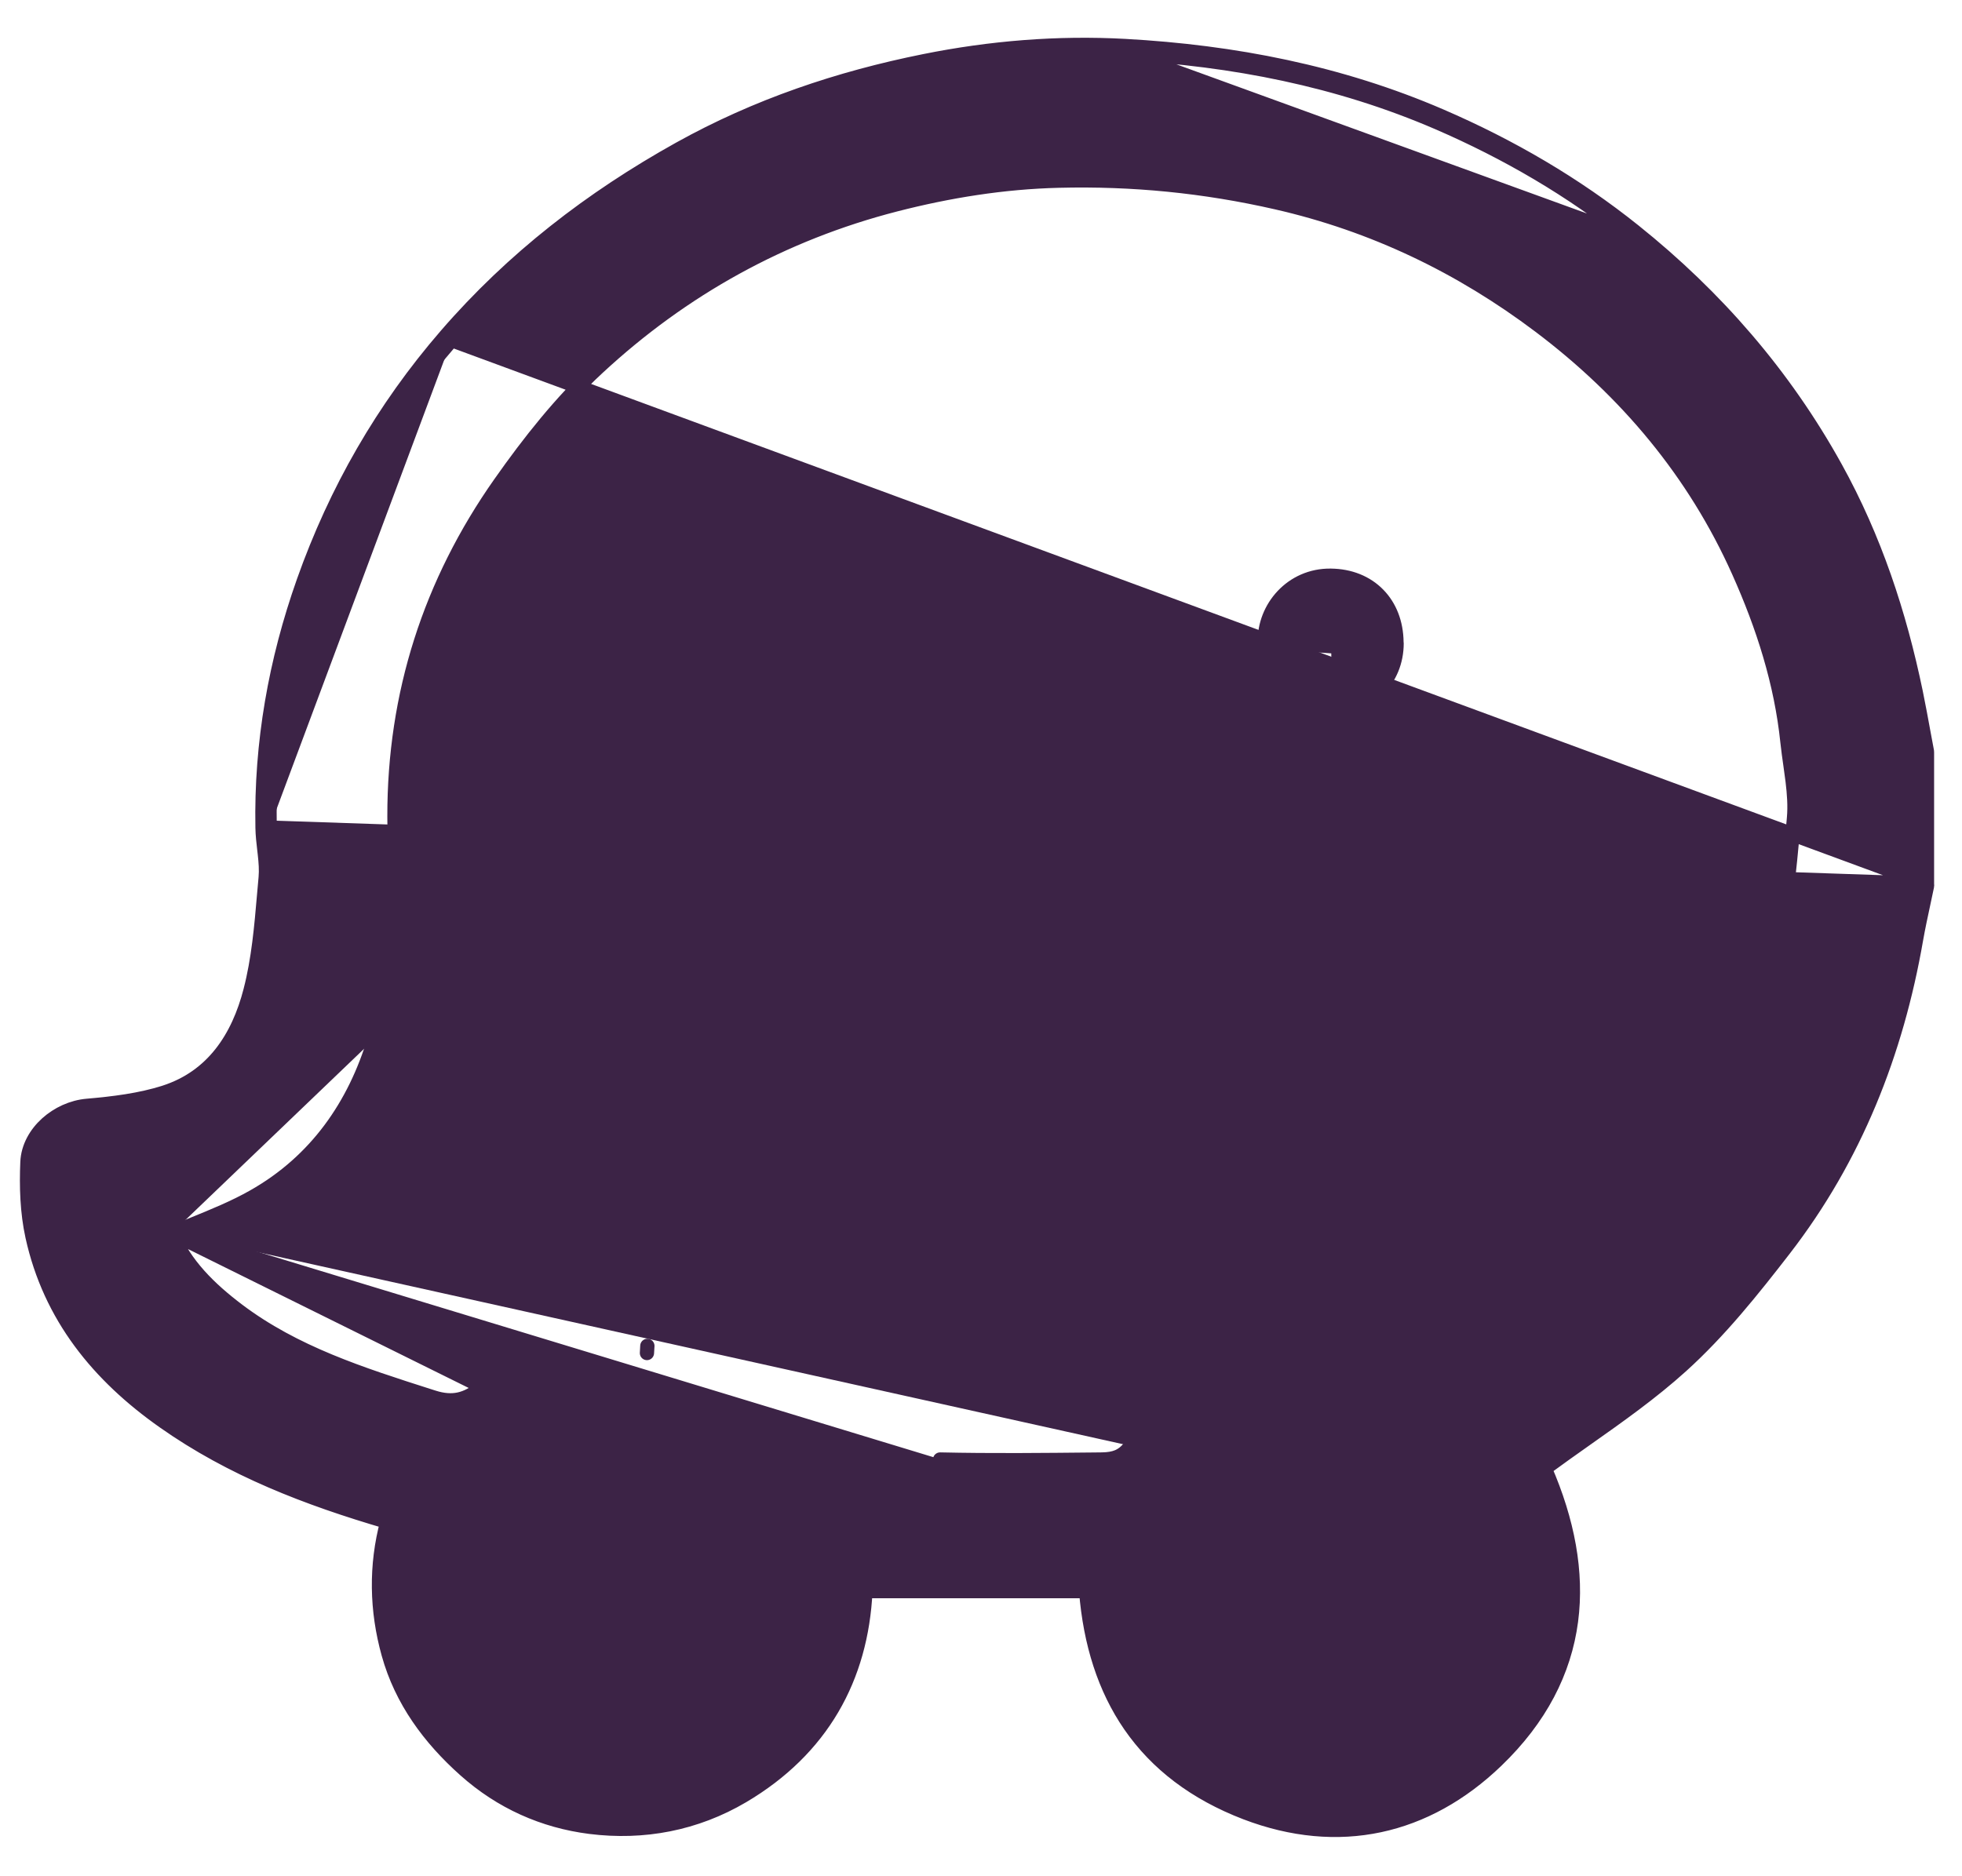 <svg width="46" height="44" viewBox="0 0 46 44" fill="none" xmlns="http://www.w3.org/2000/svg">
<path d="M45.179 20.727C45.183 20.746 45.182 20.767 45.178 20.787C45.151 20.92 45.122 21.052 45.094 21.183C45.033 21.466 44.973 21.745 44.923 22.028C44.461 24.687 43.492 27.145 41.832 29.294L41.832 29.294C41.094 30.248 40.322 31.216 39.419 32.032C38.722 32.662 37.944 33.212 37.175 33.754C36.853 33.982 36.532 34.208 36.219 34.439C36.752 35.666 36.983 36.868 36.833 38.013C36.677 39.195 36.114 40.3 35.082 41.292C33.438 42.872 31.385 43.34 29.207 42.507L29.207 42.507C28.022 42.052 27.122 41.367 26.498 40.464C25.901 39.598 25.564 38.541 25.465 37.314H20.29C20.192 39.349 19.266 41.023 17.409 42.12L17.409 42.12C16.31 42.768 15.087 42.999 13.836 42.842L13.836 42.842C12.744 42.704 11.746 42.26 10.905 41.509L11.016 41.384L10.905 41.509C10.07 40.765 9.415 39.88 9.11 38.784L9.11 38.784C8.826 37.763 8.805 36.716 9.08 35.688C7.203 35.139 5.431 34.457 3.844 33.339C2.31 32.26 1.175 30.876 0.761 28.994L0.761 28.993C0.636 28.425 0.619 27.826 0.643 27.255C0.658 26.901 0.842 26.584 1.098 26.352C1.354 26.121 1.693 25.963 2.042 25.933L2.042 25.933C2.664 25.879 3.286 25.803 3.859 25.62C4.988 25.256 5.588 24.34 5.874 23.228L5.874 23.227C6.062 22.502 6.128 21.743 6.194 20.974C6.206 20.843 6.217 20.712 6.229 20.581L6.229 20.581C6.245 20.404 6.231 20.221 6.209 20.023C6.205 19.989 6.201 19.954 6.197 19.919C6.178 19.756 6.158 19.582 6.155 19.411M45.179 20.727L6.322 19.408M45.179 20.727V20.725V20.719V20.713V20.707V20.701V20.695V20.689V20.683V20.677V20.671V20.664V20.658V20.652V20.646V20.64V20.634V20.628V20.622V20.616V20.61V20.604V20.598V20.591V20.585V20.579V20.573V20.567V20.561V20.555V20.549V20.543V20.537V20.531V20.525V20.518V20.512V20.506V20.5V20.494V20.488V20.482V20.476V20.47V20.464V20.458V20.452V20.446V20.439V20.433V20.427V20.421V20.415V20.409V20.403V20.397V20.391V20.385V20.379V20.373V20.367V20.361V20.355V20.348V20.342V20.336V20.33V20.324V20.318V20.312V20.306V20.3V20.294V20.288V20.282V20.276V20.269V20.263V20.257V20.251V20.245V20.239V20.233V20.227V20.221V20.215V20.209V20.203V20.197V20.191V20.184V20.178V20.172V20.166V20.16V20.154V20.148V20.142V20.136V20.13V20.124V20.118V20.111V20.105V20.099V20.093V20.087V20.081V20.075V20.069V20.063V20.057V20.051V20.045V20.039V20.032V20.026V20.02V20.014V20.008V20.002V19.996V19.99V19.984V19.978V19.972V19.966V19.96V19.954V19.948V19.941V19.935V19.929V19.923V19.917V19.911V19.905V19.899V19.893V19.887V19.881V19.875V19.869V19.863V19.856V19.85V19.844V19.838V19.832V19.826V19.82V19.814V19.808V19.802V19.796V19.79V19.784V19.777V19.771V19.765V19.759V19.753V19.747V19.741V19.735V19.729V19.723V19.717V19.711V19.705V19.698V19.692V19.686V19.68V19.674V19.668V19.662V19.656V19.65V19.644V19.638V19.632V19.626V19.62V19.613V19.607V19.601V19.595V19.589V19.583V19.577V19.571V19.565V19.559V19.553V19.547V19.541V19.535V19.529V19.522V19.516V19.51V19.504V19.498V19.492V19.486V19.48V19.474V19.468V19.462V19.456V19.45V19.444V19.437V19.431V19.425V19.419V19.413V19.407V19.401V19.395V19.389V19.383V19.377V19.371V19.364V19.358V19.352V19.346V19.34V19.334V19.328V19.322V19.316V19.31V19.304V19.298V19.292V19.286V19.279V19.273V19.267V19.261V19.255V19.249V19.243V19.237V19.231V19.225V19.219V19.213V19.207V19.201V19.195V19.188V19.182V19.176V19.17V19.164V19.158V19.152V19.146V19.14V19.134V19.128V19.122V19.116V19.11V19.103V19.097V19.091V19.085V19.079V19.073V19.067V19.061V19.055V19.049V19.043V19.037V19.031V19.024V19.018V19.012V19.006V19V18.994V18.988V18.982V18.976V18.97V18.964V18.958V18.952V18.946V18.939V18.933V18.927V18.921V18.915V18.909V18.903V18.897V18.891V18.885V18.879V18.873V18.867V18.86V18.855V18.848V18.842V18.836V18.83V18.824V18.818V18.812V18.806V18.8V18.794V18.788V18.782V18.776V18.77V18.763V18.757V18.751V18.745V18.739V18.733V18.727V18.721V18.715V18.709V18.703V18.697V18.691V18.684V18.678V18.672V18.666V18.66V18.654V18.648V18.642V18.636V18.63V18.624V18.618V18.612V18.605V18.599V18.593V18.587V18.581V18.575V18.569V18.563V18.557V18.551V18.545V18.539V18.533V18.527V18.52V18.514V18.508V18.502V18.496V18.49V18.484V18.478V18.472V18.466V18.46V18.454V18.448V18.442V18.436V18.429V18.423V18.417V18.411V18.405V18.399V18.393V18.387V18.381V18.375V18.369V18.363V18.357V18.35V18.344V18.338V18.332V18.326V18.32V18.314V18.308V18.302V18.296V18.29V18.284V18.277V18.271V18.265V18.259V18.253V18.247V18.241V18.235V18.229V18.223V18.217V18.211V18.205V18.199V18.192V18.186V18.18V18.174V18.168V18.162V18.156V18.15V18.144V18.138V18.132V18.126V18.12V18.113V18.107V18.101V18.095V18.089V18.083V18.077V18.071V18.065V18.059V18.053V18.047V18.041V18.035V18.029V18.022V18.016V18.01V18.004V17.998V17.992V17.986V17.98V17.974V17.968V17.962V17.956V17.95V17.943V17.937V17.931V17.925V17.919V17.913V17.907V17.901V17.895V17.889V17.883V17.877V17.87V17.864V17.858V17.852V17.846V17.84V17.834V17.828V17.822V17.816V17.81V17.804V17.798V17.791V17.785V17.779V17.773V17.767V17.761V17.755V17.749V17.743V17.737V17.731V17.725V17.719V17.712V17.706V17.7V17.694V17.688V17.682V17.676V17.67V17.664V17.658V17.652V17.646C45.179 17.635 45.178 17.625 45.177 17.615C45.151 17.478 45.126 17.34 45.1 17.202C45.041 16.881 44.982 16.557 44.916 16.236C44.534 14.395 43.953 12.626 43.03 10.96L43.03 10.96C41.826 8.787 40.232 6.956 38.312 5.418C36.932 4.312 35.408 3.426 33.784 2.724L33.784 2.724C31.416 1.701 28.929 1.22 26.379 1.079L26.379 1.079C24.797 0.992 23.22 1.122 21.675 1.433C19.666 1.836 17.738 2.485 15.928 3.493L16.009 3.639L15.928 3.493C13.858 4.646 12.019 6.065 10.461 7.866M45.179 20.727L10.588 7.976M6.155 19.411C6.155 19.411 6.155 19.411 6.155 19.411L6.322 19.408M6.155 19.411C6.155 19.411 6.155 19.411 6.155 19.411L6.322 19.408M6.155 19.411C6.118 17.425 6.46 15.5 7.12 13.634L7.12 13.634C7.874 11.506 8.977 9.581 10.461 7.866M6.322 19.408C6.286 17.443 6.623 15.539 7.278 13.69C8.025 11.581 9.118 9.674 10.588 7.976M10.461 7.866L10.588 7.976M10.461 7.866C10.461 7.866 10.461 7.866 10.461 7.866L10.588 7.976M4.027 28.917C4.19 28.849 4.354 28.782 4.517 28.716C5.008 28.516 5.498 28.317 5.948 28.061C7.413 27.232 8.319 25.921 8.787 24.355M4.027 28.917L22.038 34.394L22.041 34.227C23.244 34.254 24.45 34.241 25.656 34.229L25.834 34.227L25.836 34.394L25.834 34.227H25.834C25.98 34.225 26.102 34.207 26.209 34.162C26.313 34.117 26.413 34.042 26.509 33.908M4.027 28.917C4.333 29.656 4.907 30.221 5.573 30.725C6.903 31.73 8.47 32.23 10.065 32.74C10.098 32.75 10.13 32.761 10.163 32.771C10.388 32.843 10.583 32.857 10.763 32.818C10.943 32.779 11.121 32.685 11.308 32.521L4.027 28.917ZM8.787 24.355C8.787 24.355 8.787 24.355 8.787 24.355L8.627 24.307L8.787 24.355C8.787 24.355 8.787 24.355 8.787 24.355ZM8.787 24.355C9.044 23.501 9.157 22.596 9.233 21.717L9.233 21.716C9.283 21.12 9.271 20.515 9.259 19.919C9.254 19.661 9.248 19.405 9.248 19.152V19.152C9.244 16.279 10.085 13.666 11.73 11.328L11.73 11.328C12.409 10.362 13.154 9.421 14.007 8.63L14.007 8.63C16.004 6.776 18.345 5.479 20.992 4.797C22.246 4.475 23.518 4.269 24.824 4.237L24.825 4.237C26.552 4.194 28.236 4.36 29.923 4.745L29.96 4.582L29.923 4.745C32.203 5.264 34.252 6.254 36.096 7.644C38.121 9.17 39.727 11.077 40.768 13.409L40.768 13.409C41.34 14.688 41.764 16.009 41.908 17.402C41.927 17.58 41.953 17.765 41.979 17.947C41.996 18.073 42.014 18.197 42.029 18.316C42.065 18.615 42.086 18.903 42.061 19.182L42.056 19.241C41.943 20.481 41.831 21.719 41.532 22.901L41.532 22.901C41.033 24.875 40.071 26.644 38.748 28.22C37.474 29.736 35.976 30.977 34.276 31.986C34.156 32.057 34.053 32.091 33.949 32.098C33.844 32.105 33.725 32.085 33.572 32.027C33.151 31.868 32.697 31.775 32.257 31.684C32.065 31.645 31.877 31.606 31.695 31.563L31.694 31.563C30.756 31.34 29.88 31.566 29.05 31.872L29.05 31.872C27.973 32.269 27.152 33.003 26.509 33.908M26.509 33.908C26.509 33.908 26.509 33.908 26.509 33.907L26.645 34.005L26.509 33.908ZM26.37 1.246C28.905 1.386 31.372 1.864 33.718 2.877C35.33 3.575 36.84 4.453 38.207 5.548L26.37 1.246ZM15.168 31.73L15.178 31.563L15.177 31.563L15.168 31.73ZM33.707 37.178C33.704 37.199 33.705 37.219 33.71 37.238C33.811 38.595 32.513 39.786 31.035 39.756C29.875 39.732 28.51 38.616 28.599 37.012C28.657 35.956 29.591 34.494 31.409 34.625C31.912 34.662 32.535 34.946 33.011 35.408C33.483 35.868 33.791 36.484 33.707 37.178ZM14.557 34.652C14.58 34.655 14.603 34.653 14.625 34.647C15.239 34.575 15.891 34.844 16.384 35.34C16.881 35.84 17.202 36.561 17.149 37.357C17.066 38.583 15.96 39.778 14.454 39.754H14.454C13.295 39.736 11.941 38.616 12.01 37.012C12.032 36.486 12.315 35.845 12.778 35.358C13.24 34.874 13.862 34.563 14.557 34.652Z" fill="#3C2346" stroke="#3C2346" stroke-width="0.334" stroke-linejoin="round"/>
<path d="M25.554 29.054C23.471 29.02 21.639 28.334 20.031 26.982L20.031 26.982C18.568 25.749 17.679 24.184 17.237 22.37L25.554 29.054ZM25.554 29.054C25.563 29.056 25.572 29.057 25.581 29.057C26.408 29.075 27.463 28.887 28.333 28.601L28.281 28.442L28.333 28.601C31.152 27.673 32.995 25.731 33.915 22.924L33.922 22.902C34.083 22.415 34.276 21.827 33.937 21.241C33.775 20.96 33.566 20.738 33.307 20.595C33.047 20.452 32.748 20.393 32.416 20.422C32.059 20.453 31.773 20.582 31.546 20.787C31.321 20.991 31.162 21.261 31.044 21.565C31.044 21.565 31.044 21.565 31.043 21.565L31.199 21.626M25.554 29.054L30.334 23.604M31.199 21.626C31.132 21.798 31.07 21.974 31.008 22.15C30.826 22.664 30.643 23.181 30.334 23.604M31.199 21.626C31.425 21.047 31.787 20.645 32.43 20.589L31.199 21.626ZM30.334 23.604L30.199 23.505M30.334 23.604L30.199 23.505C30.199 23.505 30.199 23.505 30.199 23.505M30.199 23.505C28.835 25.37 26.978 26.193 24.668 25.847L24.668 25.847C23.607 25.689 22.67 25.207 21.881 24.46C21.069 23.688 20.553 22.744 20.286 21.649L20.286 21.649C20.185 21.237 19.901 20.886 19.558 20.663C19.217 20.44 18.796 20.331 18.413 20.439L30.199 23.505ZM17.366 21.185C17.565 20.837 17.919 20.578 18.413 20.439L17.366 21.185ZM17.366 21.185C17.166 21.532 17.133 21.945 17.237 22.37L17.366 21.185Z" fill="#3C2346" stroke="#3C2346" stroke-width="0.334" stroke-linejoin="round"/>
<path d="M18.768 15.06C18.787 15.693 19.213 16.444 20.171 16.435L20.172 16.602C20.172 16.602 20.172 16.602 20.172 16.602C21.029 16.595 21.688 15.945 21.688 15.079C21.688 14.621 21.534 14.226 21.257 13.944C20.98 13.662 20.59 13.505 20.14 13.5L18.768 15.06ZM18.768 15.06C18.746 14.339 19.327 13.659 20.139 13.668L18.768 15.06Z" fill="#3C2346" stroke="#3C2346" stroke-width="0.334" stroke-linejoin="round"/>
<path d="M31.222 16.602C32.086 16.595 32.744 15.953 32.744 15.084C32.744 15.074 32.743 15.065 32.741 15.056C32.735 14.608 32.584 14.223 32.313 13.946C32.037 13.663 31.649 13.505 31.199 13.501M31.222 16.602L31.221 16.435M31.222 16.602C31.222 16.602 31.222 16.602 31.222 16.602L31.221 16.435M31.222 16.602C30.687 16.607 30.294 16.393 30.035 16.086C29.78 15.783 29.662 15.398 29.654 15.059L29.654 15.059C29.638 14.249 30.288 13.489 31.199 13.501M31.221 16.435C31.939 16.429 32.49 15.939 32.567 15.251L29.822 15.056C29.834 15.667 30.252 16.444 31.221 16.435ZM31.199 13.501C31.199 13.5 31.199 13.5 31.199 13.5L31.197 13.668L31.199 13.501C31.199 13.501 31.199 13.501 31.199 13.501Z" fill="#3C2346" stroke="#3C2346" stroke-width="0.334" stroke-linejoin="round"/>
</svg>
